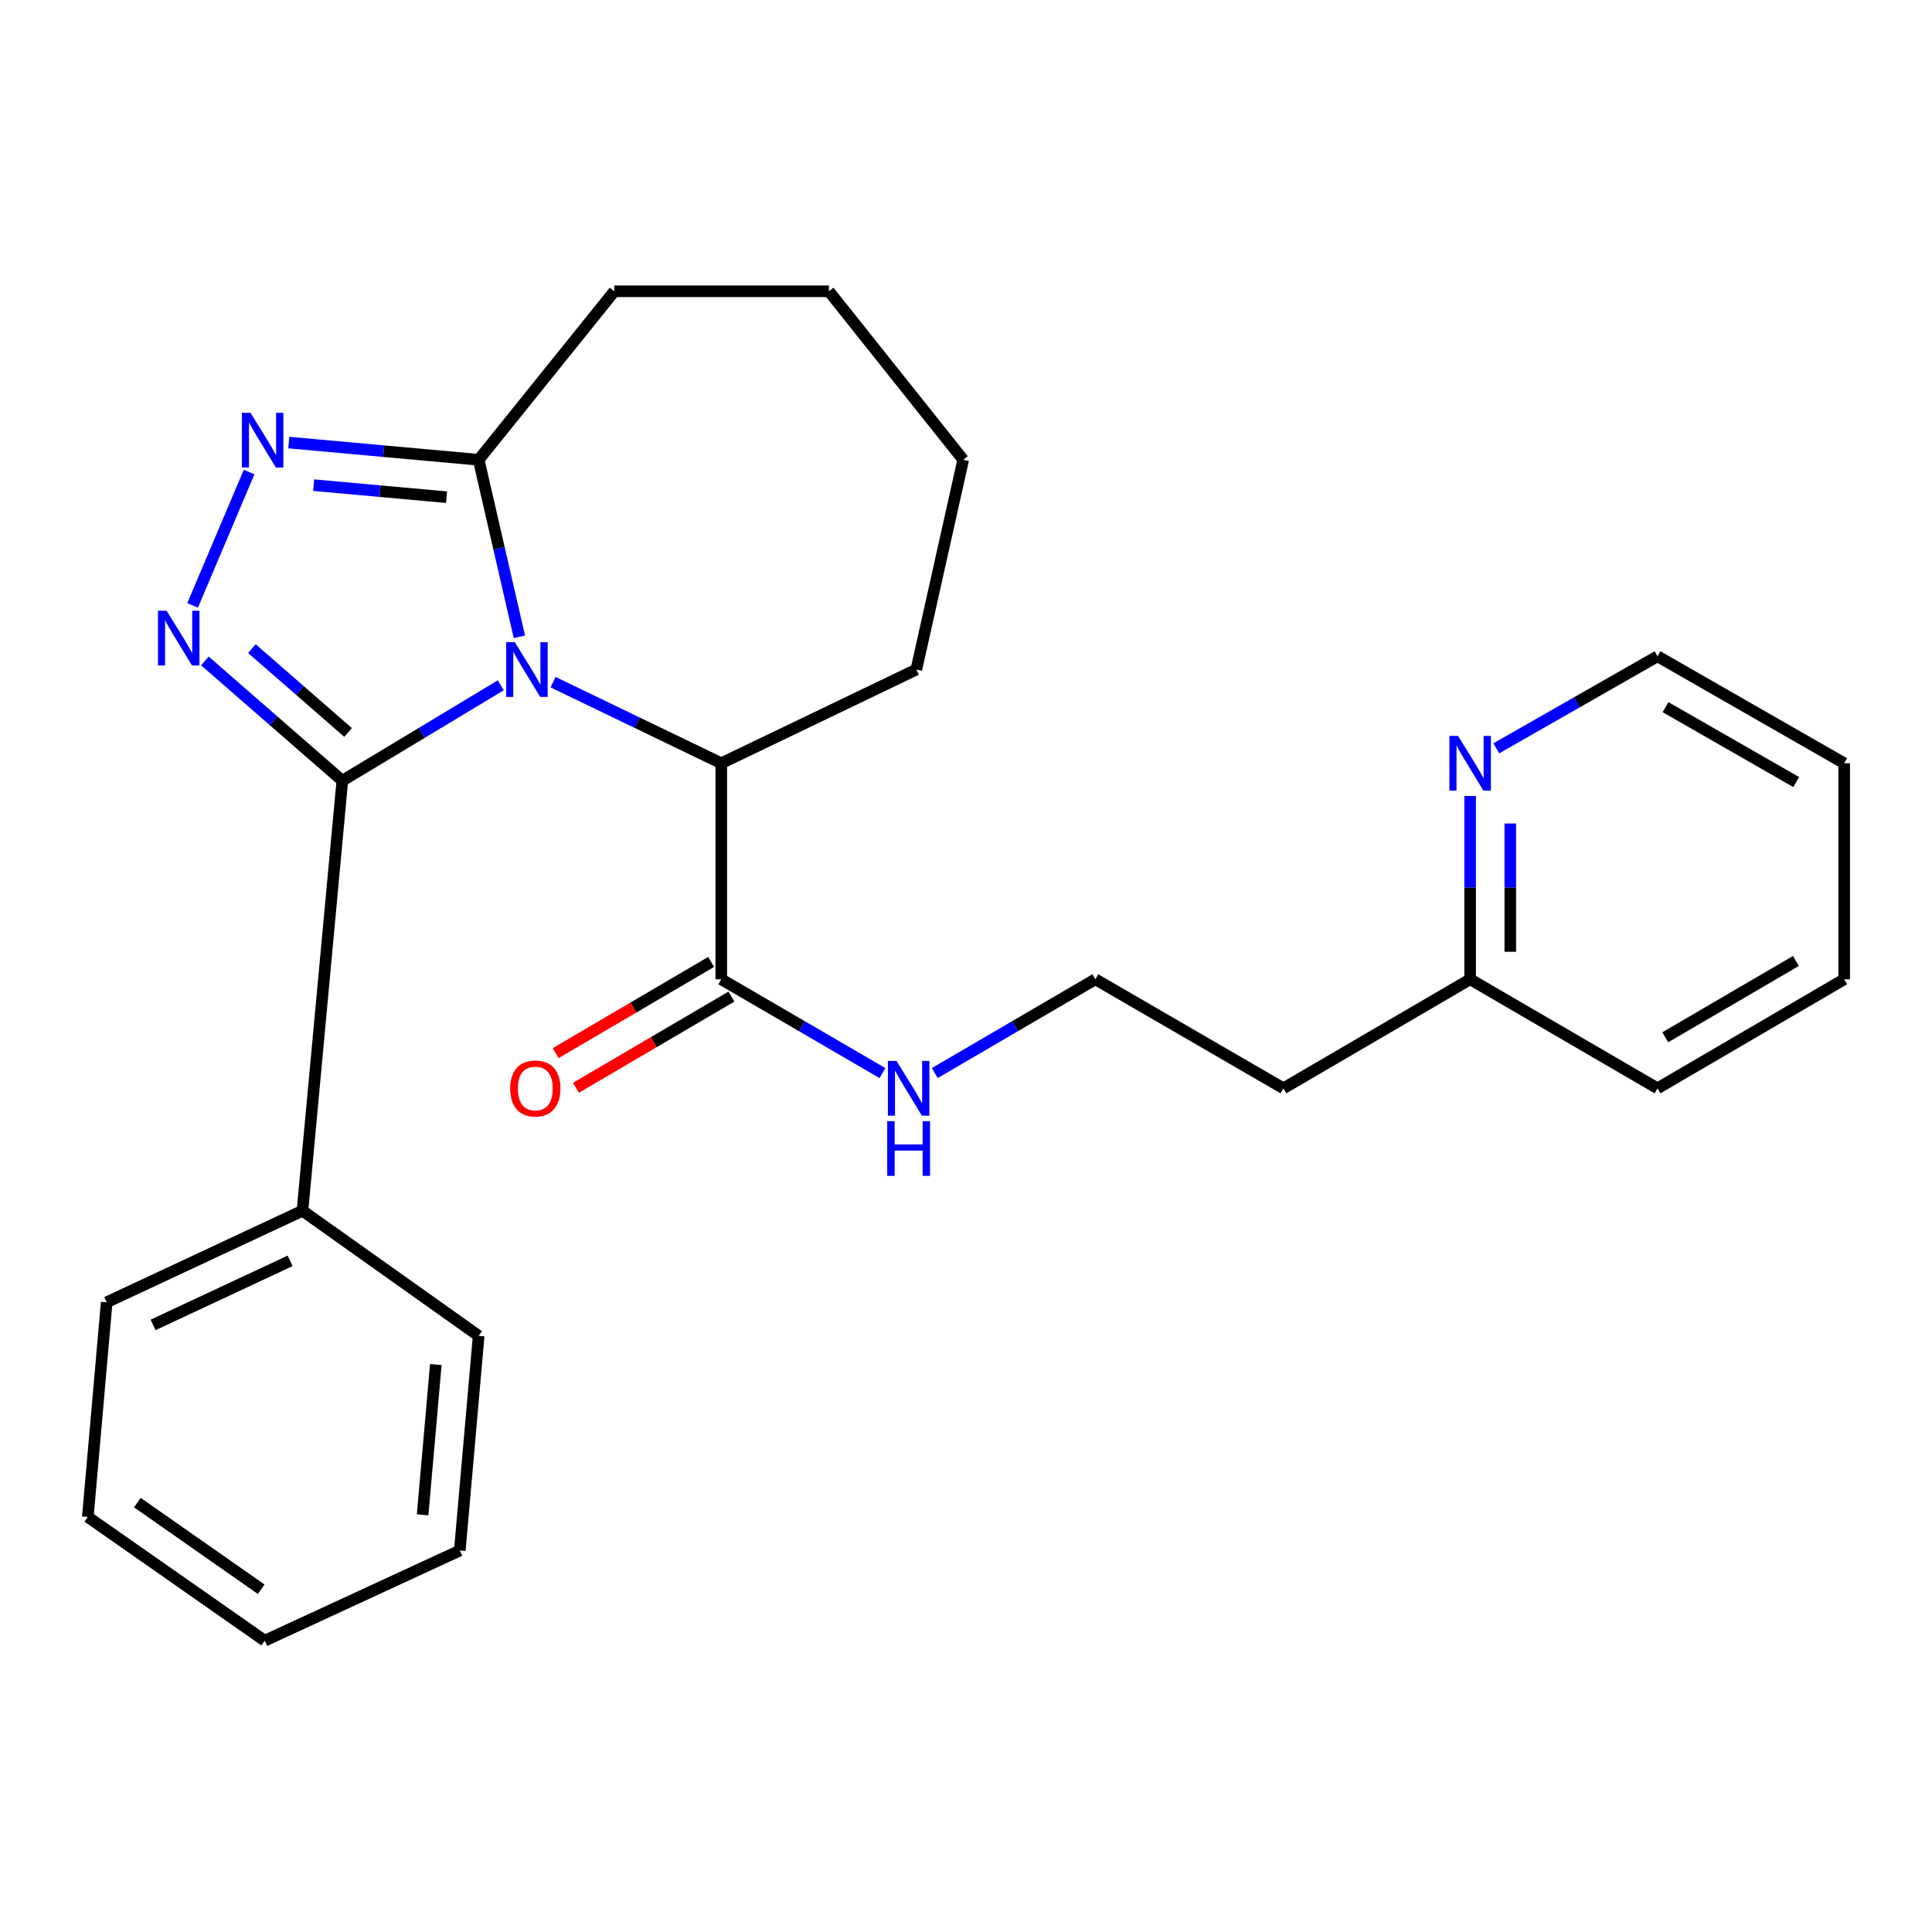 <?xml version='1.0' encoding='iso-8859-1'?>
<svg version='1.1' baseProfile='full'
              xmlns='http://www.w3.org/2000/svg'
                      xmlns:rdkit='http://www.rdkit.org/xml'
                      xmlns:xlink='http://www.w3.org/1999/xlink'
                  xml:space='preserve'
width='1000px' height='1000px' viewBox='0 0 1000 1000'>
<!-- END OF HEADER -->
<rect style='opacity:1.0;fill:#FFFFFF;stroke:none' width='1000' height='1000' x='0' y='0'> </rect>
<path class='bond-0' d='M 259.205,354.706 L 218.194,379.399' style='fill:none;fill-rule:evenodd;stroke:#0000FF;stroke-width:6px;stroke-linecap:butt;stroke-linejoin:miter;stroke-opacity:1' />
<path class='bond-0' d='M 218.194,379.399 L 177.184,404.093' style='fill:none;fill-rule:evenodd;stroke:#000000;stroke-width:6px;stroke-linecap:butt;stroke-linejoin:miter;stroke-opacity:1' />
<path class='bond-3' d='M 268.835,329.615 L 258.295,283.8' style='fill:none;fill-rule:evenodd;stroke:#0000FF;stroke-width:6px;stroke-linecap:butt;stroke-linejoin:miter;stroke-opacity:1' />
<path class='bond-3' d='M 258.295,283.8 L 247.754,237.985' style='fill:none;fill-rule:evenodd;stroke:#000000;stroke-width:6px;stroke-linecap:butt;stroke-linejoin:miter;stroke-opacity:1' />
<path class='bond-4' d='M 286.265,353.085 L 329.797,374.073' style='fill:none;fill-rule:evenodd;stroke:#0000FF;stroke-width:6px;stroke-linecap:butt;stroke-linejoin:miter;stroke-opacity:1' />
<path class='bond-4' d='M 329.797,374.073 L 373.329,395.062' style='fill:none;fill-rule:evenodd;stroke:#000000;stroke-width:6px;stroke-linecap:butt;stroke-linejoin:miter;stroke-opacity:1' />
<path class='bond-1' d='M 177.184,404.093 L 141.617,373.095' style='fill:none;fill-rule:evenodd;stroke:#000000;stroke-width:6px;stroke-linecap:butt;stroke-linejoin:miter;stroke-opacity:1' />
<path class='bond-1' d='M 141.617,373.095 L 106.05,342.097' style='fill:none;fill-rule:evenodd;stroke:#0000FF;stroke-width:6px;stroke-linecap:butt;stroke-linejoin:miter;stroke-opacity:1' />
<path class='bond-1' d='M 180.171,379.123 L 155.274,357.424' style='fill:none;fill-rule:evenodd;stroke:#000000;stroke-width:6px;stroke-linecap:butt;stroke-linejoin:miter;stroke-opacity:1' />
<path class='bond-1' d='M 155.274,357.424 L 130.377,335.726' style='fill:none;fill-rule:evenodd;stroke:#0000FF;stroke-width:6px;stroke-linecap:butt;stroke-linejoin:miter;stroke-opacity:1' />
<path class='bond-6' d='M 177.184,404.093 L 156.559,626.671' style='fill:none;fill-rule:evenodd;stroke:#000000;stroke-width:6px;stroke-linecap:butt;stroke-linejoin:miter;stroke-opacity:1' />
<path class='bond-26' d='M 99.684,313.347 L 128.946,244.327' style='fill:none;fill-rule:evenodd;stroke:#0000FF;stroke-width:6px;stroke-linecap:butt;stroke-linejoin:miter;stroke-opacity:1' />
<path class='bond-2' d='M 149.481,229.074 L 198.618,233.529' style='fill:none;fill-rule:evenodd;stroke:#0000FF;stroke-width:6px;stroke-linecap:butt;stroke-linejoin:miter;stroke-opacity:1' />
<path class='bond-2' d='M 198.618,233.529 L 247.754,237.985' style='fill:none;fill-rule:evenodd;stroke:#000000;stroke-width:6px;stroke-linecap:butt;stroke-linejoin:miter;stroke-opacity:1' />
<path class='bond-2' d='M 162.345,251.112 L 196.741,254.231' style='fill:none;fill-rule:evenodd;stroke:#0000FF;stroke-width:6px;stroke-linecap:butt;stroke-linejoin:miter;stroke-opacity:1' />
<path class='bond-2' d='M 196.741,254.231 L 231.136,257.35' style='fill:none;fill-rule:evenodd;stroke:#000000;stroke-width:6px;stroke-linecap:butt;stroke-linejoin:miter;stroke-opacity:1' />
<path class='bond-13' d='M 247.754,237.985 L 317.955,150.773' style='fill:none;fill-rule:evenodd;stroke:#000000;stroke-width:6px;stroke-linecap:butt;stroke-linejoin:miter;stroke-opacity:1' />
<path class='bond-5' d='M 373.329,395.062 L 373.329,506.871' style='fill:none;fill-rule:evenodd;stroke:#000000;stroke-width:6px;stroke-linecap:butt;stroke-linejoin:miter;stroke-opacity:1' />
<path class='bond-14' d='M 373.329,395.062 L 474.294,346.56' style='fill:none;fill-rule:evenodd;stroke:#000000;stroke-width:6px;stroke-linecap:butt;stroke-linejoin:miter;stroke-opacity:1' />
<path class='bond-8' d='M 368.071,497.906 L 327.839,521.5' style='fill:none;fill-rule:evenodd;stroke:#000000;stroke-width:6px;stroke-linecap:butt;stroke-linejoin:miter;stroke-opacity:1' />
<path class='bond-8' d='M 327.839,521.5 L 287.607,545.093' style='fill:none;fill-rule:evenodd;stroke:#FF0000;stroke-width:6px;stroke-linecap:butt;stroke-linejoin:miter;stroke-opacity:1' />
<path class='bond-8' d='M 378.586,515.836 L 338.354,539.43' style='fill:none;fill-rule:evenodd;stroke:#000000;stroke-width:6px;stroke-linecap:butt;stroke-linejoin:miter;stroke-opacity:1' />
<path class='bond-8' d='M 338.354,539.43 L 298.122,563.024' style='fill:none;fill-rule:evenodd;stroke:#FF0000;stroke-width:6px;stroke-linecap:butt;stroke-linejoin:miter;stroke-opacity:1' />
<path class='bond-9' d='M 373.329,506.871 L 415.047,531.153' style='fill:none;fill-rule:evenodd;stroke:#000000;stroke-width:6px;stroke-linecap:butt;stroke-linejoin:miter;stroke-opacity:1' />
<path class='bond-9' d='M 415.047,531.153 L 456.764,555.434' style='fill:none;fill-rule:evenodd;stroke:#0000FF;stroke-width:6px;stroke-linecap:butt;stroke-linejoin:miter;stroke-opacity:1' />
<path class='bond-16' d='M 156.559,626.671 L 55.224,674.065' style='fill:none;fill-rule:evenodd;stroke:#000000;stroke-width:6px;stroke-linecap:butt;stroke-linejoin:miter;stroke-opacity:1' />
<path class='bond-16' d='M 150.165,652.609 L 79.231,685.785' style='fill:none;fill-rule:evenodd;stroke:#000000;stroke-width:6px;stroke-linecap:butt;stroke-linejoin:miter;stroke-opacity:1' />
<path class='bond-17' d='M 156.559,626.671 L 247.754,691.445' style='fill:none;fill-rule:evenodd;stroke:#000000;stroke-width:6px;stroke-linecap:butt;stroke-linejoin:miter;stroke-opacity:1' />
<path class='bond-7' d='M 760.941,412.017 L 760.941,459.444' style='fill:none;fill-rule:evenodd;stroke:#0000FF;stroke-width:6px;stroke-linecap:butt;stroke-linejoin:miter;stroke-opacity:1' />
<path class='bond-7' d='M 760.941,459.444 L 760.941,506.871' style='fill:none;fill-rule:evenodd;stroke:#000000;stroke-width:6px;stroke-linecap:butt;stroke-linejoin:miter;stroke-opacity:1' />
<path class='bond-7' d='M 781.728,426.246 L 781.728,459.444' style='fill:none;fill-rule:evenodd;stroke:#0000FF;stroke-width:6px;stroke-linecap:butt;stroke-linejoin:miter;stroke-opacity:1' />
<path class='bond-7' d='M 781.728,459.444 L 781.728,492.643' style='fill:none;fill-rule:evenodd;stroke:#000000;stroke-width:6px;stroke-linecap:butt;stroke-linejoin:miter;stroke-opacity:1' />
<path class='bond-15' d='M 774.473,387.336 L 816.198,363.512' style='fill:none;fill-rule:evenodd;stroke:#0000FF;stroke-width:6px;stroke-linecap:butt;stroke-linejoin:miter;stroke-opacity:1' />
<path class='bond-15' d='M 816.198,363.512 L 857.922,339.689' style='fill:none;fill-rule:evenodd;stroke:#000000;stroke-width:6px;stroke-linecap:butt;stroke-linejoin:miter;stroke-opacity:1' />
<path class='bond-12' d='M 483.848,555.411 L 525.402,531.141' style='fill:none;fill-rule:evenodd;stroke:#0000FF;stroke-width:6px;stroke-linecap:butt;stroke-linejoin:miter;stroke-opacity:1' />
<path class='bond-12' d='M 525.402,531.141 L 566.956,506.871' style='fill:none;fill-rule:evenodd;stroke:#000000;stroke-width:6px;stroke-linecap:butt;stroke-linejoin:miter;stroke-opacity:1' />
<path class='bond-10' d='M 760.941,506.871 L 664.295,563.318' style='fill:none;fill-rule:evenodd;stroke:#000000;stroke-width:6px;stroke-linecap:butt;stroke-linejoin:miter;stroke-opacity:1' />
<path class='bond-18' d='M 760.941,506.871 L 857.922,563.318' style='fill:none;fill-rule:evenodd;stroke:#000000;stroke-width:6px;stroke-linecap:butt;stroke-linejoin:miter;stroke-opacity:1' />
<path class='bond-11' d='M 664.295,563.318 L 566.956,506.871' style='fill:none;fill-rule:evenodd;stroke:#000000;stroke-width:6px;stroke-linecap:butt;stroke-linejoin:miter;stroke-opacity:1' />
<path class='bond-19' d='M 317.955,150.773 L 429.06,150.773' style='fill:none;fill-rule:evenodd;stroke:#000000;stroke-width:6px;stroke-linecap:butt;stroke-linejoin:miter;stroke-opacity:1' />
<path class='bond-20' d='M 474.294,346.56 L 498.556,237.985' style='fill:none;fill-rule:evenodd;stroke:#000000;stroke-width:6px;stroke-linecap:butt;stroke-linejoin:miter;stroke-opacity:1' />
<path class='bond-29' d='M 857.922,339.689 L 954.545,395.062' style='fill:none;fill-rule:evenodd;stroke:#000000;stroke-width:6px;stroke-linecap:butt;stroke-linejoin:miter;stroke-opacity:1' />
<path class='bond-29' d='M 862.08,366.03 L 929.716,404.791' style='fill:none;fill-rule:evenodd;stroke:#000000;stroke-width:6px;stroke-linecap:butt;stroke-linejoin:miter;stroke-opacity:1' />
<path class='bond-23' d='M 55.224,674.065 L 45.455,785.169' style='fill:none;fill-rule:evenodd;stroke:#000000;stroke-width:6px;stroke-linecap:butt;stroke-linejoin:miter;stroke-opacity:1' />
<path class='bond-22' d='M 247.754,691.445 L 237.985,802.561' style='fill:none;fill-rule:evenodd;stroke:#000000;stroke-width:6px;stroke-linecap:butt;stroke-linejoin:miter;stroke-opacity:1' />
<path class='bond-22' d='M 225.582,706.291 L 218.743,784.073' style='fill:none;fill-rule:evenodd;stroke:#000000;stroke-width:6px;stroke-linecap:butt;stroke-linejoin:miter;stroke-opacity:1' />
<path class='bond-24' d='M 857.922,563.318 L 954.545,506.871' style='fill:none;fill-rule:evenodd;stroke:#000000;stroke-width:6px;stroke-linecap:butt;stroke-linejoin:miter;stroke-opacity:1' />
<path class='bond-24' d='M 861.93,536.903 L 929.567,497.39' style='fill:none;fill-rule:evenodd;stroke:#000000;stroke-width:6px;stroke-linecap:butt;stroke-linejoin:miter;stroke-opacity:1' />
<path class='bond-27' d='M 429.06,150.773 L 498.556,237.985' style='fill:none;fill-rule:evenodd;stroke:#000000;stroke-width:6px;stroke-linecap:butt;stroke-linejoin:miter;stroke-opacity:1' />
<path class='bond-21' d='M 954.545,395.062 L 954.545,506.871' style='fill:none;fill-rule:evenodd;stroke:#000000;stroke-width:6px;stroke-linecap:butt;stroke-linejoin:miter;stroke-opacity:1' />
<path class='bond-25' d='M 237.985,802.561 L 137.02,849.227' style='fill:none;fill-rule:evenodd;stroke:#000000;stroke-width:6px;stroke-linecap:butt;stroke-linejoin:miter;stroke-opacity:1' />
<path class='bond-28' d='M 45.455,785.169 L 137.02,849.227' style='fill:none;fill-rule:evenodd;stroke:#000000;stroke-width:6px;stroke-linecap:butt;stroke-linejoin:miter;stroke-opacity:1' />
<path class='bond-28' d='M 71.105,777.745 L 135.2,822.586' style='fill:none;fill-rule:evenodd;stroke:#000000;stroke-width:6px;stroke-linecap:butt;stroke-linejoin:miter;stroke-opacity:1' />
<path  class='atom-0' d='M 266.473 332.4
L 275.753 347.4
Q 276.673 348.88, 278.153 351.56
Q 279.633 354.24, 279.713 354.4
L 279.713 332.4
L 283.473 332.4
L 283.473 360.72
L 279.593 360.72
L 269.633 344.32
Q 268.473 342.4, 267.233 340.2
Q 266.033 338, 265.673 337.32
L 265.673 360.72
L 261.993 360.72
L 261.993 332.4
L 266.473 332.4
' fill='#0000FF'/>
<path  class='atom-2' d='M 86.242 316.129
L 95.522 331.129
Q 96.442 332.609, 97.922 335.289
Q 99.402 337.969, 99.482 338.129
L 99.482 316.129
L 103.242 316.129
L 103.242 344.449
L 99.362 344.449
L 89.402 328.049
Q 88.242 326.129, 87.002 323.929
Q 85.802 321.729, 85.442 321.049
L 85.442 344.449
L 81.762 344.449
L 81.762 316.129
L 86.242 316.129
' fill='#0000FF'/>
<path  class='atom-3' d='M 129.674 213.686
L 138.954 228.686
Q 139.874 230.166, 141.354 232.846
Q 142.834 235.526, 142.914 235.686
L 142.914 213.686
L 146.674 213.686
L 146.674 242.006
L 142.794 242.006
L 132.834 225.606
Q 131.674 223.686, 130.434 221.486
Q 129.234 219.286, 128.874 218.606
L 128.874 242.006
L 125.194 242.006
L 125.194 213.686
L 129.674 213.686
' fill='#0000FF'/>
<path  class='atom-8' d='M 754.681 380.902
L 763.961 395.902
Q 764.881 397.382, 766.361 400.062
Q 767.841 402.742, 767.921 402.902
L 767.921 380.902
L 771.681 380.902
L 771.681 409.222
L 767.801 409.222
L 757.841 392.822
Q 756.681 390.902, 755.441 388.702
Q 754.241 386.502, 753.881 385.822
L 753.881 409.222
L 750.201 409.222
L 750.201 380.902
L 754.681 380.902
' fill='#0000FF'/>
<path  class='atom-9' d='M 264.075 563.398
Q 264.075 556.598, 267.435 552.798
Q 270.795 548.998, 277.075 548.998
Q 283.355 548.998, 286.715 552.798
Q 290.075 556.598, 290.075 563.398
Q 290.075 570.278, 286.675 574.198
Q 283.275 578.078, 277.075 578.078
Q 270.835 578.078, 267.435 574.198
Q 264.075 570.318, 264.075 563.398
M 277.075 574.878
Q 281.395 574.878, 283.715 571.998
Q 286.075 569.078, 286.075 563.398
Q 286.075 557.838, 283.715 555.038
Q 281.395 552.198, 277.075 552.198
Q 272.755 552.198, 270.395 554.998
Q 268.075 557.798, 268.075 563.398
Q 268.075 569.118, 270.395 571.998
Q 272.755 574.878, 277.075 574.878
' fill='#FF0000'/>
<path  class='atom-10' d='M 464.05 549.158
L 473.33 564.158
Q 474.25 565.638, 475.73 568.318
Q 477.21 570.998, 477.29 571.158
L 477.29 549.158
L 481.05 549.158
L 481.05 577.478
L 477.17 577.478
L 467.21 561.078
Q 466.05 559.158, 464.81 556.958
Q 463.61 554.758, 463.25 554.078
L 463.25 577.478
L 459.57 577.478
L 459.57 549.158
L 464.05 549.158
' fill='#0000FF'/>
<path  class='atom-10' d='M 459.23 580.31
L 463.07 580.31
L 463.07 592.35
L 477.55 592.35
L 477.55 580.31
L 481.39 580.31
L 481.39 608.63
L 477.55 608.63
L 477.55 595.55
L 463.07 595.55
L 463.07 608.63
L 459.23 608.63
L 459.23 580.31
' fill='#0000FF'/>
</svg>
